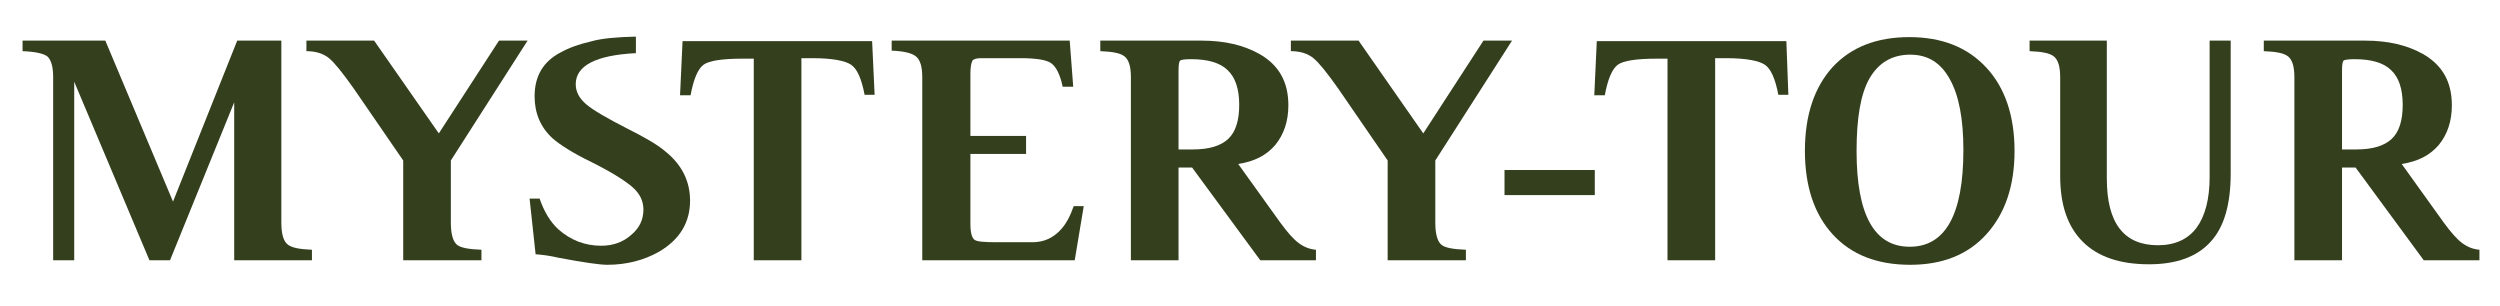 <svg xmlns="http://www.w3.org/2000/svg" xmlns:xlink="http://www.w3.org/1999/xlink" id="Layer_1" x="0px" y="0px" viewBox="0 0 498.5 61" style="enable-background:new 0 0 498.5 61;" xml:space="preserve"><style type="text/css">	.st0{fill:#343F1E;}</style><g>	<path class="st0" d="M34.5,40.2L47.3,8.1h8.8v36.3c0,2.2,0.4,3.6,1.2,4.3c0.8,0.7,2.4,1,4.9,1.1v2.1H46.7V20.4L33.9,51.9h-4.1  l-15-35.6v35.6h-4.2V15.4c0-2.1-0.4-3.4-1.1-4.1c-0.7-0.6-2.4-1-5-1.1V8.1h16.5L34.5,40.2z"></path>	<path class="st0" d="M89.9,32v12.4c0,2.2,0.4,3.6,1.1,4.3c0.7,0.7,2.4,1,5,1.1v2.1H80.4V32l-9.9-14.4c-2.2-3.1-3.8-5.1-4.9-6  c-1.1-0.9-2.6-1.4-4.5-1.4V8.1h13.5l12.9,18.5l12-18.5h5.7L89.9,32z"></path>	<path class="st0" d="M126.8,7.3v3.3c-8,0.4-12,2.5-12,6.2c0,1.5,0.7,2.8,2.1,4c1.4,1.2,4.2,2.8,8.3,4.9c3.4,1.7,6,3.2,7.6,4.6  c3.2,2.6,4.8,5.9,4.8,9.7c0,4.4-2.1,7.8-6.2,10.2c-3,1.7-6.5,2.6-10.3,2.6c-1.6,0-4.9-0.5-9.7-1.4c-1.7-0.4-3.2-0.6-4.6-0.7  l-1.2-11.1h2c0.9,2.6,2.1,4.6,3.7,6.1c2.5,2.2,5.3,3.3,8.6,3.3c2.3,0,4.3-0.7,5.9-2.1c1.7-1.4,2.5-3.1,2.5-5.1  c0-1.7-0.7-3.2-2.2-4.5c-1.5-1.3-4.2-3-8.2-5c-3.7-1.8-6.2-3.4-7.7-4.7c-2.4-2.2-3.6-5-3.6-8.4c0-4,1.7-6.9,5.1-8.7  c1.8-1,3.8-1.7,6-2.2C120.1,7.6,123.1,7.4,126.8,7.3z"></path>	<path class="st0" d="M174.4,18.9h-2c-0.6-3.2-1.5-5.2-2.7-6c-1.2-0.8-3.8-1.3-7.7-1.3h-2.2v40.3h-9.5V11.7H148  c-4,0-6.6,0.4-7.7,1.2s-2,2.8-2.6,6.1h-2.1l0.5-10.8h37.8L174.4,18.9z"></path>	<path class="st0" d="M214.3,51.9h-30.4V15.4c0-2.1-0.4-3.4-1.2-4.1c-0.8-0.7-2.4-1.1-4.9-1.2v-2h35.5l0.7,9.2h-2.1  c-0.5-2.4-1.3-4-2.3-4.7c-1-0.7-3.1-1-6.2-1h-7.8c-0.9,0-1.5,0.2-1.7,0.5c-0.2,0.4-0.4,1.2-0.4,2.6v12.4h11.1v3.6h-11.1v13.9  c0,1.8,0.3,2.8,0.8,3.2c0.5,0.4,2,0.5,4.5,0.5h7.1c2.3,0,4.2-0.9,5.7-2.6c1-1.1,1.8-2.6,2.5-4.6h2L214.3,51.9z"></path>	<path class="st0" d="M219.4,8.1h20.2c4.6,0,8.4,0.9,11.6,2.7c3.8,2.2,5.7,5.5,5.7,10.2c0,3.2-0.9,5.8-2.6,7.9  c-1.8,2.1-4.2,3.3-7.4,3.8l8.4,11.7c1.4,1.9,2.6,3.3,3.7,4.1c1.1,0.8,2.2,1.2,3.4,1.3v2.1h-11.1l-13.6-18.5H235v18.5h-9.5V15.4  c0-2.1-0.4-3.4-1.2-4.1c-0.8-0.7-2.4-1-4.9-1.1V8.1z M235,29.8h2.8c3.3,0,5.6-0.7,7.1-2.1c1.5-1.4,2.2-3.7,2.2-6.8  c0-3.2-0.8-5.5-2.3-6.9c-1.5-1.5-4-2.2-7.3-2.2c-1.2,0-2,0.1-2.2,0.3c-0.2,0.2-0.3,0.9-0.3,2V29.8z"></path>	<path class="st0" d="M286.2,32v12.4c0,2.2,0.4,3.6,1.1,4.3c0.7,0.7,2.4,1,5,1.1v2.1h-15.6V32l-9.9-14.4c-2.2-3.1-3.8-5.1-4.9-6  c-1.1-0.9-2.6-1.4-4.5-1.4V8.1h13.5l12.9,18.5l12-18.5h5.7L286.2,32z"></path>	<path class="st0" d="M318,38.9h-18v-5h18V38.9z"></path>	<path class="st0" d="M356.6,18.9h-2c-0.6-3.2-1.5-5.2-2.7-6c-1.2-0.8-3.8-1.3-7.7-1.3H342v40.3h-9.5V11.7h-2.2  c-4,0-6.6,0.4-7.7,1.2s-2,2.8-2.6,6.1h-2.1l0.5-10.8h37.8L356.6,18.9z"></path>	<path class="st0" d="M365.4,13.4c3.7-4,8.8-6,15.3-6c6.5,0,11.6,2,15.4,6.1c3.7,4,5.6,9.6,5.6,16.6c0,7-1.9,12.5-5.6,16.6  c-3.7,4.1-8.8,6.1-15.2,6.1c-6.6,0-11.7-2-15.4-6c-3.7-4-5.6-9.6-5.6-16.7C359.9,22.9,361.8,17.4,365.4,13.4z M380.9,10.9  c-3.6,0-6.3,1.6-8.1,4.7c-1.8,3.1-2.6,8-2.6,14.5c0,12.7,3.5,19.1,10.6,19.1c7.1,0,10.7-6.4,10.7-19.3c0-6.2-0.9-10.9-2.7-14.1  C387,12.5,384.4,10.9,380.9,10.9z"></path>	<path class="st0" d="M444.8,8.1v26.5c0,6.1-1.3,10.7-4,13.6c-2.7,3-6.8,4.5-12.3,4.5c-5.8,0-10.2-1.5-13.2-4.5  c-3-3-4.5-7.3-4.5-13.1V15.4c0-2.1-0.4-3.4-1.2-4.1c-0.8-0.7-2.4-1-4.9-1.1V8.1h15.4v27.5c0,8.9,3.4,13.3,10.2,13.3  c3.4,0,6-1.2,7.7-3.5s2.6-5.7,2.6-10.1V8.1H444.8z"></path>	<path class="st0" d="M451.4,8.1h20.2c4.6,0,8.4,0.9,11.6,2.7c3.8,2.2,5.7,5.5,5.7,10.2c0,3.2-0.9,5.8-2.6,7.9  c-1.8,2.1-4.2,3.3-7.4,3.8l8.4,11.7c1.4,1.9,2.6,3.3,3.7,4.1c1.1,0.8,2.2,1.2,3.4,1.3v2.1h-11.1l-13.6-18.5H467v18.5h-9.5V15.4  c0-2.1-0.4-3.4-1.2-4.1c-0.8-0.7-2.4-1-4.9-1.1V8.1z M467,29.8h2.8c3.3,0,5.6-0.7,7.1-2.1c1.5-1.4,2.2-3.7,2.2-6.8  c0-3.2-0.8-5.5-2.3-6.9c-1.5-1.5-4-2.2-7.3-2.2c-1.2,0-2,0.1-2.2,0.3c-0.2,0.2-0.3,0.9-0.3,2V29.8z"></path></g></svg>